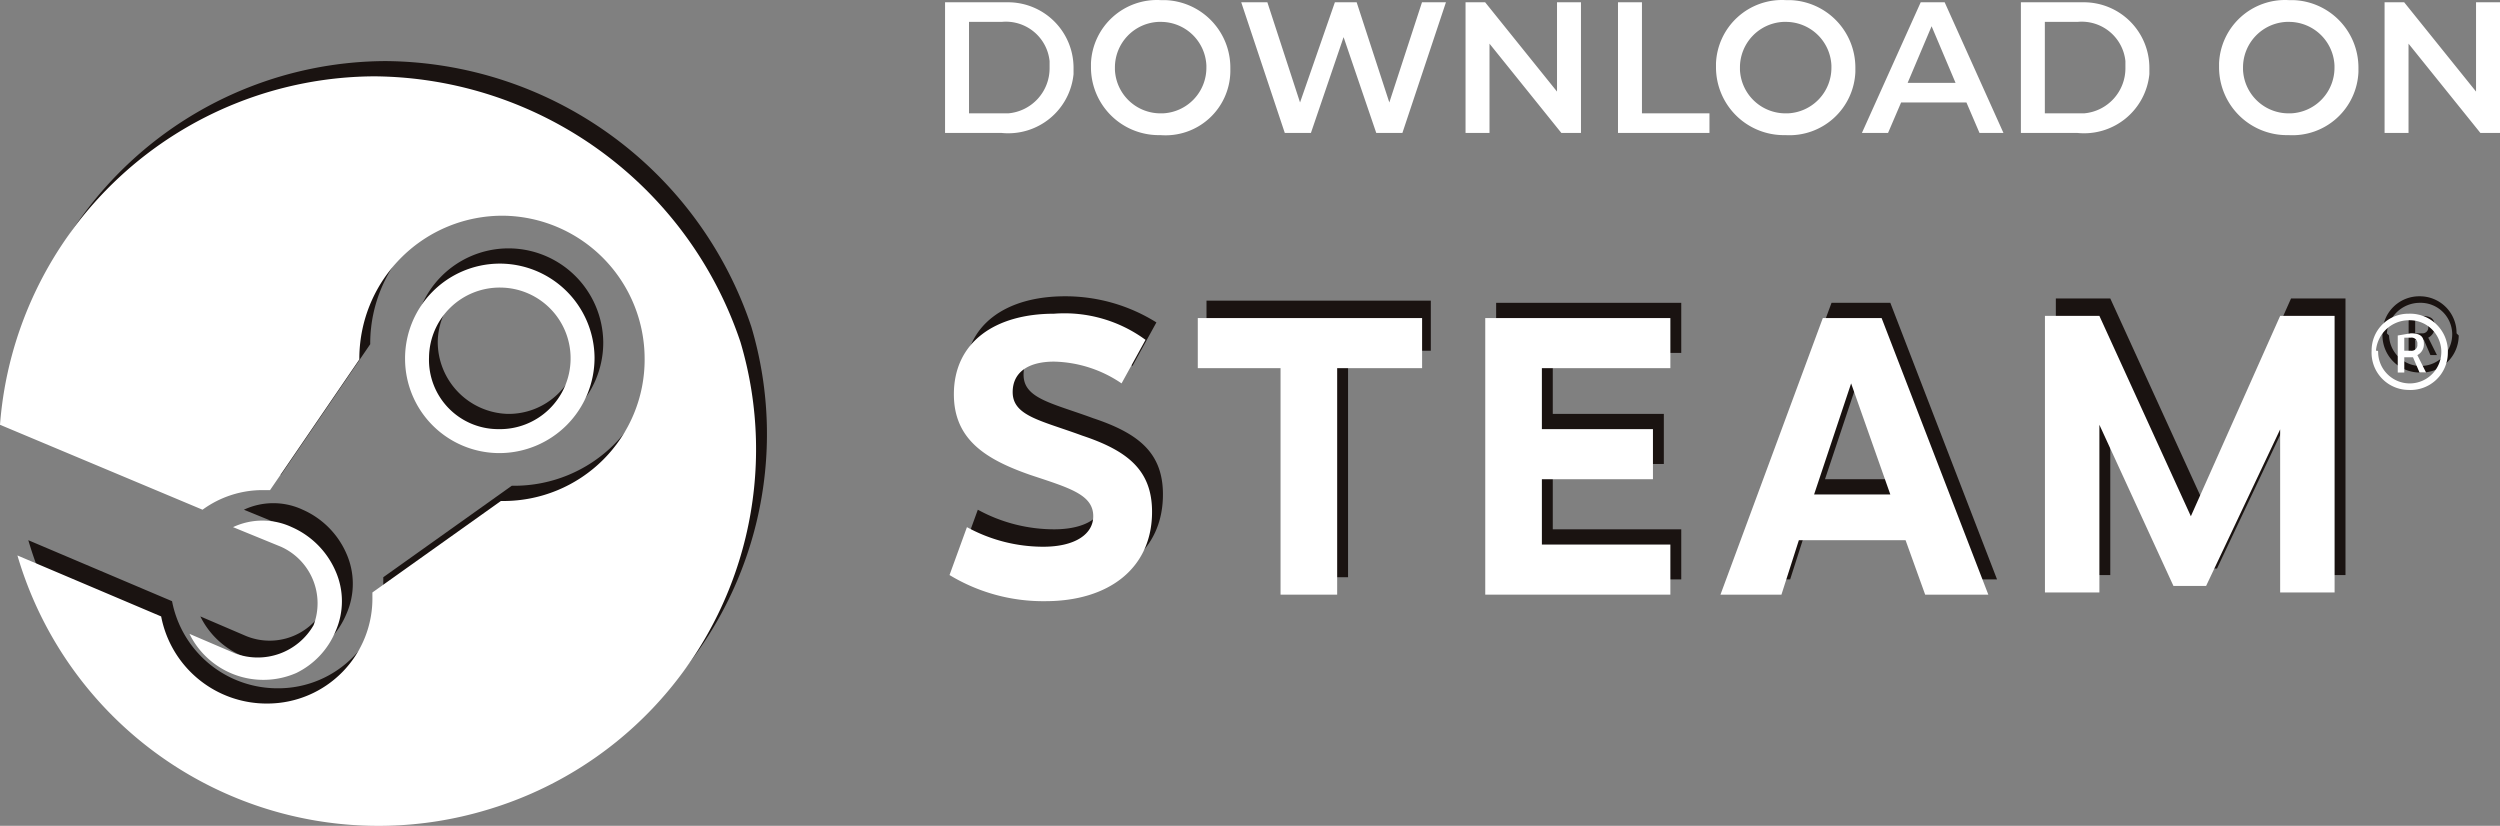 <svg xmlns="http://www.w3.org/2000/svg" width="114.795" height="37.918" viewBox="0 0 114.795 37.918">
  <rect x="0" y="0" width="114.795" height="37.918" fill="#808080" stroke="none"/>
  <g id="download-steam" transform="translate(-0.005 0.005)">
    <g id="グループ_59195" transform="translate(54.326 237.279)">
      <g id="グループ_59123" transform="translate(-605.921 721.821)">
        <path id="パス_27699_00000059281042602656141950000006352793910252807810_" d="M613.5-943v10.4h-2.6V-943H607v-2.3h10.3v2.3Z" fill="#1a1311"/>
        <path id="パス_27700_00000165211203111679588100000005125268352001611194_" d="M622.9-943v2.9H628v2.3h-5.1v3h5.9v2.3h-8.5v-12.7h8.5v2.3h-5.9Z" fill="#1a1311"/>
        <path id="パス_27701_00000177447632100711994120000016807055969445273004_" d="M637.1-942.2l-1.7,5.1h3.5Zm-2.5,7.2-.8,2.5H631l4.7-12.7h2.7l4.9,12.7h-2.9l-.9-2.5Z" fill="#1a1311"/>
        <path id="パス_27702_00000071546465441438621300000013144492307850803643_" d="M656.9-940.4l-3.5,7.4h-1.5l-3.4-7.4v7.7H646v-12.7h2.5l4.2,9.2,4.1-9.2h2.5v12.7h-2.5v-7.7Z" fill="#1a1311"/>
        <path id="パス_27695_00000017491080408265182640000011345207100420428679_" d="M569.3-956.3a17.32,17.32,0,0,0-17.2,16l9.3,3.9a4.678,4.678,0,0,1,2.8-.9h.3l4.1-6v-.1a6.573,6.573,0,0,1,6.6-6.5,6.573,6.573,0,0,1,6.5,6.6,6.487,6.487,0,0,1-6.5,6.5h-.1l-5.9,4.2v.2a4.823,4.823,0,0,1-4.8,4.9,4.931,4.931,0,0,1-4.9-4l-6.6-2.8a17.271,17.271,0,0,0,21.5,11.7,17.271,17.271,0,0,0,11.7-21.5,17.844,17.844,0,0,0-16.8-12.2" fill="#1a1311"/>
        <path id="パス_27696_00000025401583648951031470000017253260636612958851_" d="M562.9-929.9l-2.1-.9a3.783,3.783,0,0,0,4.9,1.8,3.7,3.7,0,0,0,1.8-1.9,3.416,3.416,0,0,0,0-2.8,3.9,3.9,0,0,0-2-2,3.187,3.187,0,0,0-2.7,0l2.2.9a2.846,2.846,0,0,1,1.5,3.6,2.852,2.852,0,0,1-3.6,1.3h0" fill="#1a1311"/>
        <path id="パス_27697_00000084506761408589146200000005153126722884569731_" d="M571.7-943.4a3.244,3.244,0,0,1,3.3-3.2,3.244,3.244,0,0,1,3.2,3.3,3.244,3.244,0,0,1-3.3,3.2,3.311,3.311,0,0,1-3.2-3.3h0m7.6,0a4.354,4.354,0,0,0-4.4-4.3,4.354,4.354,0,0,0-4.3,4.4,4.332,4.332,0,0,0,4.3,4.3,4.375,4.375,0,0,0,4.4-4.4" fill="#1a1311"/>
        <path id="パス_27698_00000147925344667743293420000005853859810528508048_" d="M604.7-944.3l-1.1,2a5.711,5.711,0,0,0-3.1-1c-1.2,0-1.9.5-1.9,1.4,0,1.1,1.3,1.3,3.2,2,2.1.7,3.2,1.6,3.2,3.5,0,2.6-2,4.1-4.9,4.1a8.308,8.308,0,0,1-4.4-1.2l.8-2.2a7.3,7.3,0,0,0,3.5.9c1.5,0,2.3-.6,2.3-1.4,0-1-1.1-1.3-2.9-1.9-2-.7-3.5-1.6-3.5-3.7,0-2.4,1.9-3.7,4.6-3.7a7.872,7.872,0,0,1,4.2,1.2" fill="#1a1311"/>
        <path id="パス_27703_00000177481460801302711050000006476586196096489896_" d="M662.5-943.8h.3a.265.265,0,0,0,.3-.3h0a.265.265,0,0,0-.3-.3h-.3Zm.3-.8c.5,0,.6.2.6.5a.55.55,0,0,1-.3.5l.4.8h-.3l-.3-.7h-.4v.7h-.3v-1.7Zm-1.5.9a1.453,1.453,0,0,0,1.5,1.4,1.453,1.453,0,0,0,1.4-1.5,1.453,1.453,0,0,0-1.5-1.4,1.52,1.52,0,0,0-1.5,1.4l.1.1m3.2,0a1.71,1.71,0,0,1-1.8,1.7,1.71,1.71,0,0,1-1.7-1.8,1.685,1.685,0,0,1,1.7-1.7,1.685,1.685,0,0,1,1.7,1.7l.1.1" fill="#1a1311"/>
        <path id="パス_27704_00000041255297147976411160000003350916802506903173_" d="M568.8-955.6a17.32,17.32,0,0,0-17.2,16l9.3,3.9a4.678,4.678,0,0,1,2.8-.9h.3l4.1-6v-.1a6.573,6.573,0,0,1,6.6-6.5,6.573,6.573,0,0,1,6.5,6.6,6.487,6.487,0,0,1-6.5,6.5h-.1l-5.9,4.2v.2a4.823,4.823,0,0,1-4.8,4.9,4.931,4.931,0,0,1-4.9-4l-6.6-2.8a17.271,17.271,0,0,0,21.5,11.7,17.271,17.271,0,0,0,11.7-21.5,17.88,17.88,0,0,0-16.8-12.2" fill="#fff"/>
        <path id="パス_27705_00000101095901944548962470000006415615535732299920_" d="M562.4-929.1l-2.1-.9a3.783,3.783,0,0,0,4.9,1.8,3.7,3.7,0,0,0,1.8-1.9,3.416,3.416,0,0,0,0-2.8,3.9,3.9,0,0,0-2-2,3.187,3.187,0,0,0-2.7,0l2.2.9a2.846,2.846,0,0,1,1.5,3.6,2.959,2.959,0,0,1-3.6,1.3h0" fill="#fff"/>
        <path id="パス_27706_00000075861364867378933210000012148119848055064249_" d="M571.3-942.7a3.244,3.244,0,0,1,3.3-3.2,3.244,3.244,0,0,1,3.2,3.3,3.244,3.244,0,0,1-3.3,3.2,3.182,3.182,0,0,1-3.2-3.3h0m7.6,0a4.354,4.354,0,0,0-4.4-4.3,4.354,4.354,0,0,0-4.3,4.4,4.332,4.332,0,0,0,4.3,4.3,4.375,4.375,0,0,0,4.4-4.4" fill="#fff"/>
        <path id="パス_27707_00000181774014915179743720000000164911849662540735_" d="M604.2-943.5l-1.1,2a5.711,5.711,0,0,0-3.1-1c-1.2,0-1.9.5-1.9,1.4,0,1.1,1.3,1.3,3.2,2,2.1.7,3.2,1.6,3.2,3.5,0,2.6-2,4.1-4.9,4.1a8.308,8.308,0,0,1-4.4-1.2l.8-2.2a7.3,7.3,0,0,0,3.5.9c1.5,0,2.3-.6,2.3-1.4,0-1-1.1-1.3-2.9-1.9-2-.7-3.5-1.6-3.5-3.7,0-2.4,1.9-3.7,4.6-3.7a6.289,6.289,0,0,1,4.2,1.2" fill="#fff"/>
        <path id="パス_27708_00000133506791849121344010000017150486257908837308_" d="M613-942.2v10.4h-2.6v-10.4h-3.8v-2.3h10.3v2.3Z" fill="#fff"/>
        <path id="パス_27709_00000169541433891326961150000005568400694250068392_" d="M622.4-942.3v2.9h5.1v2.3h-5.1v3h5.9v2.3h-8.5v-12.7h8.5v2.3h-5.9Z" fill="#fff"/>
        <path id="パス_27710_00000001652861520323252430000001236166626267983769_" d="M636.6-941.5l-1.7,5.1h3.5Zm-2.4,7.2-.8,2.5h-2.8l4.7-12.7H638l4.9,12.7H640l-.9-2.5Z" fill="#fff"/>
        <path id="パス_27711_00000042695334351469675630000000935950642111441036_" d="M656.4-939.6l-3.5,7.4h-1.5l-3.4-7.4v7.7h-2.5v-12.7H648l4.2,9.2,4.1-9.2h2.5v12.7h-2.5v-7.7Z" fill="#fff"/>
        <path id="パス_27712_00000139267053880394680660000004775532448321346469_" d="M662-943h.3a.265.265,0,0,0,.3-.3h0a.265.265,0,0,0-.3-.3H662Zm.3-.8c.5,0,.6.2.6.5a.55.55,0,0,1-.3.5l.4.8h-.3l-.3-.7H662v.7h-.3v-1.7Zm-1.5.9a1.453,1.453,0,0,0,1.5,1.4,1.453,1.453,0,0,0,1.4-1.5,1.453,1.453,0,0,0-1.5-1.4,1.52,1.52,0,0,0-1.5,1.4c.1,0,.1,0,.1.1m3.2,0a1.71,1.71,0,0,1-1.8,1.7,1.71,1.71,0,0,1-1.7-1.8,1.685,1.685,0,0,1,1.7-1.7,1.733,1.733,0,0,1,1.8,1.8h0" fill="#fff"/>
      </g>
    </g>
    <path id="パス_27862" d="M43.4,6.1H46a3.012,3.012,0,0,0,3.3-2.7V3.1a3.009,3.009,0,0,0-3-3H43.4Zm1.1-.9V1H46a2.017,2.017,0,0,1,2.2,1.8v.3a2.077,2.077,0,0,1-1.9,2.1H44.5Zm8.8,1a2.975,2.975,0,0,0,3.2-2.9V3.1a3.1,3.1,0,0,0-3-3.1h-.2a3.033,3.033,0,0,0-3.2,2.9v.2a3.116,3.116,0,0,0,3.1,3.1Zm0-1a2.094,2.094,0,0,1-2.1-2V3.1a2.094,2.094,0,0,1,2-2.1h.1a2.094,2.094,0,0,1,2.1,2v.1a2.094,2.094,0,0,1-2,2.1ZM65.3.1,63.8,4.7,62.3.1h-1L59.7,4.7,58.2.1H57l2,6h1.2l1.5-4.4,1.5,4.4h1.2l2-6Zm6.2,0V4.2L68.2.1h-.9v6h1.1V2l3.3,4.1h.9V.1Zm2.7,6h4.3V5.2H75.4V.1H74.3v6Zm7.8.1a3.033,3.033,0,0,0,3.2-2.9V3.1a3.1,3.1,0,0,0-3-3.1H82a3.033,3.033,0,0,0-3.2,2.9v.2a3.116,3.116,0,0,0,3.1,3.1Zm0-1a2.094,2.094,0,0,1-2.1-2V3.1a2.094,2.094,0,0,1,2-2.1H82a2.094,2.094,0,0,1,2.1,2v.1a2.094,2.094,0,0,1-2,2.1Zm8.9.9H92L89.3.1H88.2l-2.7,6h1.2l.6-1.4h3ZM87.6,3.8l1.1-2.6,1.1,2.6Zm5.2,2.3h2.6a3.012,3.012,0,0,0,3.3-2.7V3.1a3.009,3.009,0,0,0-3-3H92.8Zm1.1-.9V1h1.5a2.017,2.017,0,0,1,2.2,1.8v.3a2.077,2.077,0,0,1-1.9,2.1H93.9Zm11.2,1a3.033,3.033,0,0,0,3.2-2.9V3.1a3.1,3.1,0,0,0-3-3.1h-.2a3.033,3.033,0,0,0-3.2,2.9v.2A3.116,3.116,0,0,0,105,6.2Zm0-1a2.094,2.094,0,0,1-2.1-2V3.1A2.094,2.094,0,0,1,105,1h.1a2.094,2.094,0,0,1,2.1,2v.1a2.094,2.094,0,0,1-2,2.1ZM113.7.1V4.2L110.4.1h-.9v6h1.1V2l3.3,4.1h.9V.1Z" fill="#fff"/>
  </g>
</svg>
